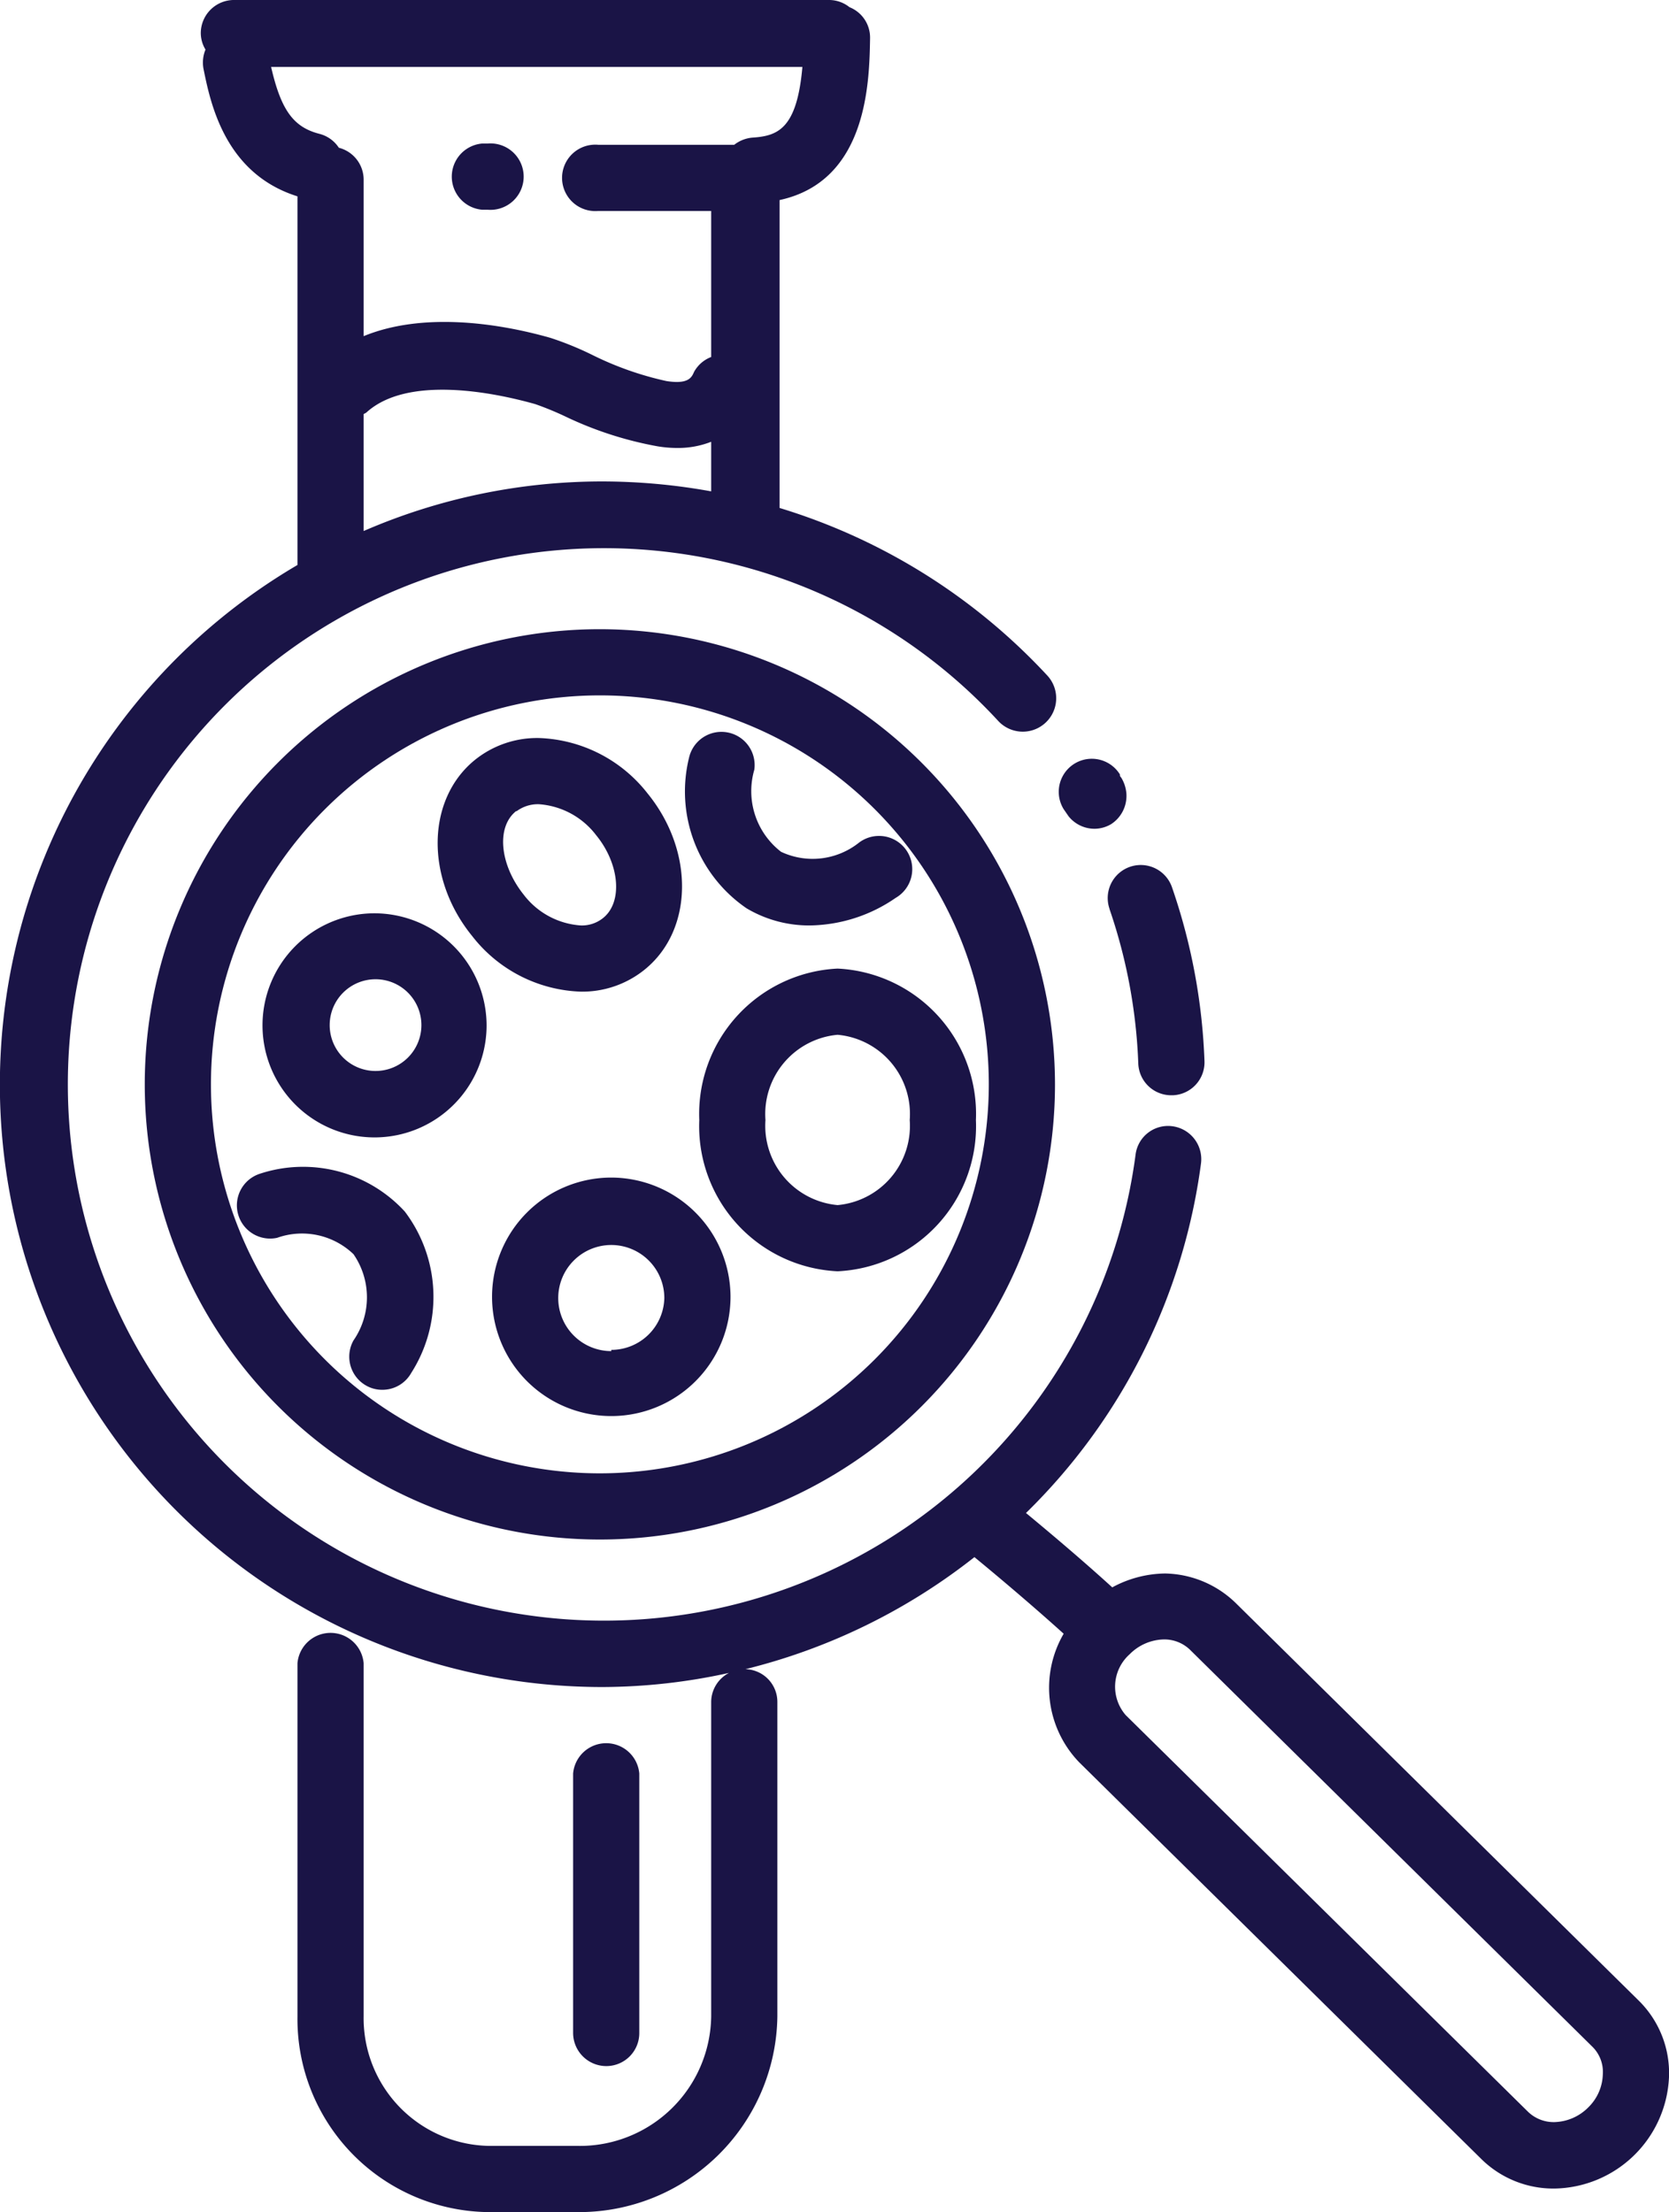 <svg id="Layer_1" data-name="Layer 1" xmlns="http://www.w3.org/2000/svg" viewBox="0 0 67.33 89.23"><defs><style>.cls-1{fill:#1A1446;}</style></defs><path class="cls-1" d="M66.11,80.7l-16.22-16A4.19,4.19,0,0,0,47,63.47a4.57,4.57,0,0,0-2.13.56c-1.25-1.14-2.61-2.28-3.48-3a24.15,24.15,0,0,0,7.06-14.1,1.34,1.34,0,0,0-1.15-1.5,1.32,1.32,0,0,0-1.49,1.15,21.63,21.63,0,1,1-5.55-17.51,1.33,1.33,0,1,0,2-1.81,24.39,24.39,0,0,0-10.81-6.77V8.07C35,7.3,35.07,3.31,35.1,1.54A1.32,1.32,0,0,0,34.27.29a1.32,1.32,0,0,0-.8-.29h-24A1.34,1.34,0,0,0,8.1,1.34,1.29,1.29,0,0,0,8.29,2a1.37,1.37,0,0,0-.08.78C8.49,4.16,9.07,7,12,7.92V22.79A24.3,24.3,0,0,0,24.31,68.05a23.94,23.94,0,0,0,5.1-.57,1.33,1.33,0,0,0-.72,1.17V81.34a5.3,5.3,0,0,1-5.38,5.22H19.87a5.15,5.15,0,0,1-5.2-5.22V67.09a1.34,1.34,0,0,0-2.67,0V81.34a7.79,7.79,0,0,0,7.87,7.89h3.44a8,8,0,0,0,8.05-7.89V68.65a1.32,1.32,0,0,0-1.29-1.32,24.33,24.33,0,0,0,9.24-4.52c.78.64,2.26,1.88,3.6,3.09a4.33,4.33,0,0,0,.63,5.19l16.22,16a4.14,4.14,0,0,0,2.94,1.19,4.7,4.7,0,0,0,4.63-4.5A4.1,4.1,0,0,0,66.11,80.7Zm-55.18-78H32.37c-.22,2.51-1,2.78-2,2.85a1.38,1.38,0,0,0-.75.29l-.13,0H24.13a1.34,1.34,0,1,0,0,2.67h4.56V14.4A1.33,1.33,0,0,0,28,15c-.1.23-.23.51-1.12.37a12.93,12.93,0,0,1-3-1.06,12.8,12.8,0,0,0-1.67-.68C20,13,17,12.6,14.67,13.56V7.23a1.33,1.33,0,0,0-1-1.27,1.33,1.33,0,0,0-.78-.56C11.83,5.13,11.33,4.43,10.93,2.67Zm3.74,14a.6.6,0,0,0,.11-.06c1.62-1.48,5-.85,6.81-.34a12.38,12.38,0,0,1,1.28.53A14.64,14.64,0,0,0,26.51,18a4.86,4.86,0,0,0,.82.07,3.67,3.67,0,0,0,1.36-.25v2a24.69,24.69,0,0,0-4.38-.4,24.16,24.16,0,0,0-9.64,2ZM64.08,85a2,2,0,0,1-1.38.6,1.49,1.49,0,0,1-1.06-.42l-16.23-16a1.75,1.75,0,0,1,.16-2.45,2,2,0,0,1,1.38-.6,1.49,1.49,0,0,1,1.06.42l16.22,16a1.43,1.43,0,0,1,.43,1.13A1.94,1.94,0,0,1,64.08,85Z"/><path class="cls-1" d="M44.76,36.67a21.59,21.59,0,0,1,1.16,6.23,1.33,1.33,0,0,0,1.34,1.28h.05a1.33,1.33,0,0,0,1.28-1.39,24.08,24.08,0,0,0-1.31-7,1.33,1.33,0,1,0-2.52.87Z"/><path class="cls-1" d="M43,32.77a1.34,1.34,0,0,0,1.15.66,1.32,1.32,0,0,0,.68-.19A1.36,1.36,0,0,0,45.44,32a1.46,1.46,0,0,0-.2-.62l-.06-.08,0-.06a1.33,1.33,0,0,0-2.27,1.4Zm0,0a1,1,0,0,0,.13.15.64.64,0,0,1-.13-.15Z"/><path class="cls-1" d="M24.2,25.38A18.36,18.36,0,1,0,42.56,43.74,18.38,18.38,0,0,0,24.2,25.38Zm0,34.05A15.69,15.69,0,1,1,39.89,43.74,15.7,15.7,0,0,1,24.2,59.43Z"/><path class="cls-1" d="M15.12,36.84a4.52,4.52,0,1,0,4.51,4.52A4.53,4.53,0,0,0,15.12,36.84Zm0,6.36A1.85,1.85,0,1,1,17,41.36,1.85,1.85,0,0,1,15.12,43.2Z"/><path class="cls-1" d="M24.66,47.5a4.81,4.81,0,1,0,4.81,4.81A4.82,4.82,0,0,0,24.66,47.5Zm0,7a2.14,2.14,0,1,1,2.14-2.14A2.14,2.14,0,0,1,24.66,54.45Z"/><path class="cls-1" d="M28.21,45.18a5.86,5.86,0,0,0,5.58,6.1,5.86,5.86,0,0,0,5.58-6.1,5.87,5.87,0,0,0-5.58-6.11A5.87,5.87,0,0,0,28.21,45.18Zm8.49,0a3.21,3.21,0,0,1-2.91,3.43,3.21,3.21,0,0,1-2.91-3.43,3.21,3.21,0,0,1,2.91-3.44A3.21,3.21,0,0,1,36.7,45.18Z"/><path class="cls-1" d="M23.43,40a4,4,0,0,0,2.59-.9c1.95-1.59,2-4.77.1-7.1a5.8,5.8,0,0,0-4.38-2.23,4,4,0,0,0-2.59.89c-1.95,1.59-2,4.77-.1,7.1A5.79,5.79,0,0,0,23.43,40Zm-2.6-7.27a1.44,1.44,0,0,1,.91-.29,3.18,3.18,0,0,1,2.31,1.25c.95,1.16,1.08,2.7.28,3.34a1.36,1.36,0,0,1-.9.3,3.16,3.16,0,0,1-2.31-1.25C20.17,34.89,20,33.36,20.83,32.71Z"/><path class="cls-1" d="M10.47,47.35a1.34,1.34,0,0,0,.71,2.58,3,3,0,0,1,3.08.66,3.06,3.06,0,0,1,0,3.48,1.34,1.34,0,0,0,.51,1.82,1.3,1.3,0,0,0,.66.17,1.33,1.33,0,0,0,1.16-.68,5.7,5.7,0,0,0-.26-6.51A5.57,5.57,0,0,0,10.47,47.35Z"/><path class="cls-1" d="M34.64,34a3,3,0,0,1-3.13.36,3.09,3.09,0,0,1-1.08-3.31,1.34,1.34,0,0,0-2.63-.5,5.71,5.71,0,0,0,2.32,6.09,4.93,4.93,0,0,0,2.55.69,6.22,6.22,0,0,0,3.46-1.11A1.34,1.34,0,1,0,34.64,34Z"/><path class="cls-1" d="M19.45,8.46h.22a1.34,1.34,0,1,0,0-2.67h-.22a1.34,1.34,0,0,0,0,2.67Z"/><path class="cls-1" d="M24.46,83.34A1.33,1.33,0,0,0,25.79,82V71.54a1.34,1.34,0,0,0-2.67,0V82A1.34,1.34,0,0,0,24.46,83.34Z"/></svg>